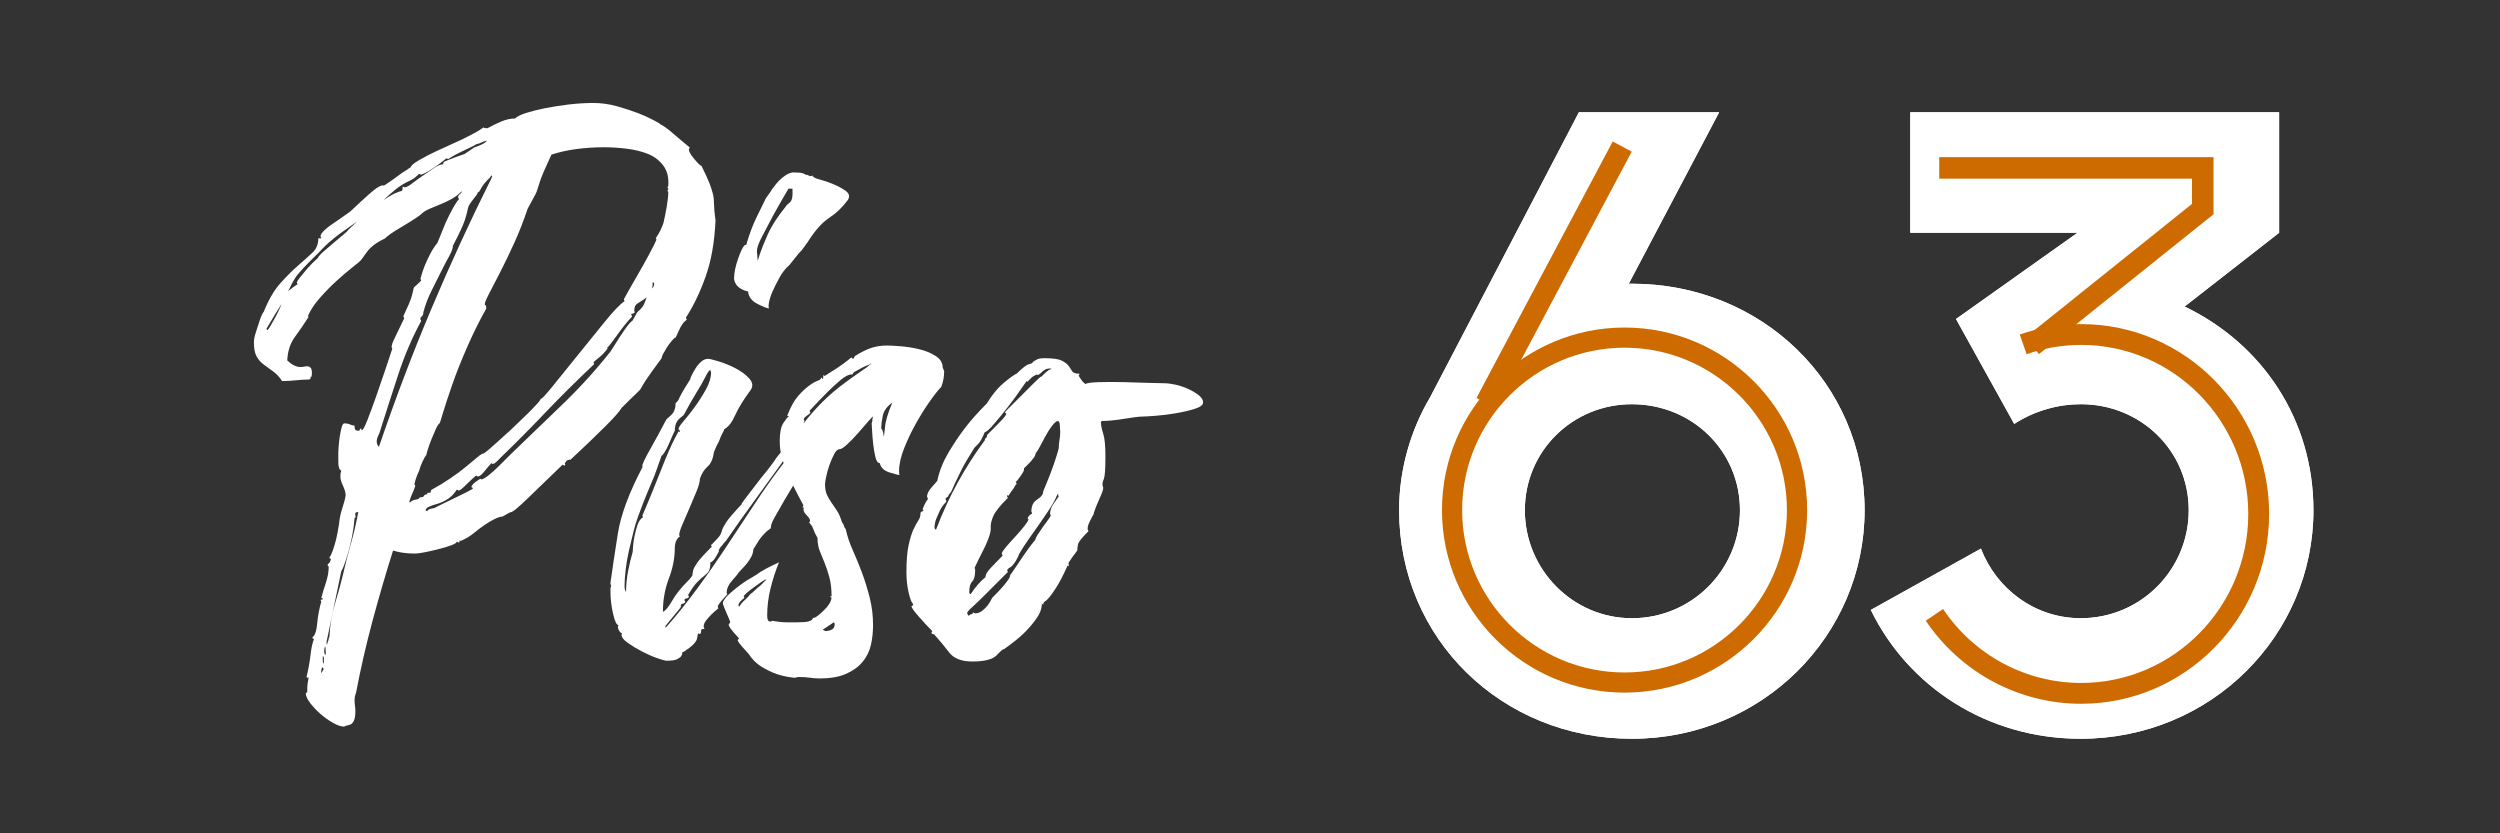 <?xml version="1.0" encoding="utf-8"?>
<!-- Generator: Adobe Illustrator 15.0.0, SVG Export Plug-In . SVG Version: 6.00 Build 0)  -->
<!DOCTYPE svg PUBLIC "-//W3C//DTD SVG 1.1//EN" "http://www.w3.org/Graphics/SVG/1.1/DTD/svg11.dtd">
<svg version="1.1" id="Capa_1" xmlns="http://www.w3.org/2000/svg" xmlns:xlink="http://www.w3.org/1999/xlink" x="0px" y="0px"
	 width="90px" height="30px" viewBox="0 0 90 30" enable-background="new 0 0 90 30" xml:space="preserve">
<rect x="0" y="0" width="90" height="30" fill="#333333" stroke="none"/>
<path fill="#FFFFFF" d="M56.842,4.041h5.049l-3.254,6.173h0.111c4.675,0,8.379,3.589,8.379,8.154c0,4.524-3.704,8.228-8.379,8.228
	s-8.38-3.592-8.38-8.228c0-1.46,0.413-2.882,1.124-4.077L56.842,4.041z M62.639,18.368c0-2.134-1.722-3.817-3.891-3.817
	c-2.131,0-3.852,1.683-3.852,3.817c0,2.132,1.721,3.888,3.852,3.888C60.917,22.256,62.639,20.5,62.639,18.368"/>
<path fill="#FFFFFF" d="M71.314,19.75c0.562,1.458,1.946,2.506,3.592,2.506c2.17,0,3.889-1.756,3.889-3.888
	c0-2.134-1.719-3.817-3.889-3.817c-0.785,0-1.646,0.224-2.393,0.711l-2.096-3.778l4.375-3.105h-6.021V4.041h13.279v4.338
	l-3.404,2.656c2.806,1.348,4.639,4.078,4.639,7.333c0,4.524-3.701,8.227-8.379,8.227c-3.365,0-6.209-1.87-7.555-4.638L71.314,19.75z
	"/>
<rect x="55.582" y="4.652" transform="matrix(0.883 0.469 -0.469 0.883 11.16 -25.081)" fill="#BF0411" width="0.777" height="10.458"/>
<path fill="#BF0411" d="M58.486,24.935c-3.624,0-6.574-2.946-6.574-6.571c0-3.625,2.95-6.573,6.574-6.573
	c3.623,0,6.573,2.948,6.573,6.573C65.06,21.988,62.109,24.935,58.486,24.935 M58.486,12.518c-3.225,0-5.847,2.621-5.847,5.846
	c0,3.223,2.622,5.846,5.847,5.846c3.224,0,5.846-2.623,5.846-5.846C64.332,15.139,61.71,12.518,58.486,12.518"/>
<path fill="#BF0411" d="M74.924,25.336c-2.24,0-4.332-1.117-5.595-2.99l0.623-0.422c1.122,1.668,2.98,2.662,4.972,2.662
	c3.317,0,6.016-2.729,6.016-6.084c0-3.355-2.698-6.085-6.016-6.085c-0.671,0-1.332,0.113-1.963,0.333l-0.248-0.709
	c0.711-0.247,1.455-0.373,2.211-0.373c3.73,0,6.766,3.066,6.766,6.834C81.689,22.27,78.654,25.336,74.924,25.336"/>
<polygon fill="#BF0411" points="73.404,12.746 72.92,12.142 78.914,7.34 78.914,6.43 69.814,6.43 69.814,5.656 79.689,5.656 
	79.689,7.713 "/>
<g>
	<path fill="#FFFFFF" d="M10.341,12.972c0.159,0.16,0.319,0.24,0.479,0.24c0.053,0,0.098-0.004,0.133-0.013
		c0.036-0.009,0.071-0.013,0.106-0.013c0.053,0,0.098,0.022,0.133,0.066c0.036,0.044,0.045,0.146,0.027,0.306
		c-0.036,0-0.049,0.018-0.04,0.053c0.009,0.036-0.031,0.054-0.12,0.054c-0.106,0-0.244,0.009-0.413,0.026
		c-0.168,0.018-0.333,0.027-0.492,0.027c-0.089-0.142-0.195-0.257-0.32-0.346c-0.124-0.089-0.239-0.173-0.346-0.253
		c-0.106-0.08-0.19-0.177-0.253-0.293c-0.063-0.115-0.094-0.279-0.094-0.493c0-0.106,0.022-0.226,0.067-0.359
		c0.044-0.133,0.084-0.257,0.119-0.373c0.036-0.115,0.071-0.208,0.106-0.279c0.036-0.071,0.054-0.098,0.054-0.08
		c0.178-0.443,0.377-0.79,0.6-1.039c0.222-0.249,0.435-0.461,0.639-0.639c0.204-0.177,0.378-0.333,0.52-0.466
		c0.143-0.133,0.213-0.306,0.213-0.519h0.106c0-0.018-0.004-0.031-0.014-0.04c-0.008-0.009-0.013-0.022-0.013-0.04
		c0-0.053,0.053-0.128,0.159-0.226c0.107-0.098,0.231-0.191,0.373-0.28l0.533-0.373c0.302-0.284,0.527-0.493,0.679-0.626
		c0.15-0.133,0.267-0.222,0.347-0.266c0.079-0.044,0.128-0.062,0.146-0.053c0.018,0.009,0.044,0.004,0.079-0.013
		c0.214-0.142,0.378-0.257,0.493-0.346s0.208-0.151,0.279-0.187c0.071-0.053,0.124-0.089,0.16-0.106
		c0-0.053,0.098-0.138,0.293-0.253c0.195-0.115,0.408-0.226,0.639-0.333c0.231-0.106,0.542-0.249,0.933-0.426
		c0.354-0.177,0.568-0.293,0.64-0.346c0.07-0.053,0.115-0.08,0.133-0.08c0,0.018,0.009,0.027,0.026,0.027h0.106
		c0.16-0.089,0.324-0.168,0.493-0.24c0.168-0.071,0.333-0.106,0.492-0.106c0.071-0.071,0.204-0.137,0.399-0.2
		c0.195-0.062,0.427-0.12,0.692-0.173c0.267-0.053,0.551-0.097,0.853-0.133c0.302-0.035,0.595-0.053,0.879-0.053
		s0.568,0.04,0.853,0.12c0.283,0.08,0.541,0.164,0.772,0.253c0.266,0.106,0.523,0.231,0.772,0.373h-0.027
		c0.143,0.071,0.284,0.169,0.427,0.293c0.142,0.124,0.363,0.311,0.665,0.559c0,0.018-0.004,0.031-0.013,0.04
		c-0.01,0.009-0.014,0.022-0.014,0.04c0,0.071,0.066,0.186,0.2,0.346c0.133,0.16,0.217,0.24,0.253,0.24
		c0.142,0.284,0.239,0.497,0.293,0.639c0.053,0.142,0.093,0.266,0.119,0.373c0.027,0.106,0.04,0.227,0.04,0.36
		c0,0.133,0.018,0.333,0.054,0.599c-0.036,0.781-0.155,1.456-0.359,2.024c-0.204,0.568-0.439,1.057-0.706,1.465
		c0,0.018,0.004,0.031,0.014,0.04c0.009,0.009,0.013,0.022,0.013,0.04c-0.106,0.071-0.199,0.2-0.279,0.386
		c-0.08,0.187-0.129,0.28-0.146,0.28v-0.026c-0.089,0.089-0.164,0.178-0.227,0.266c-0.063,0.089-0.111,0.169-0.146,0.24
		c-0.053,0.071-0.089,0.151-0.106,0.24c-0.302,0.409-0.492,0.675-0.572,0.799c-0.08,0.125-0.134,0.213-0.16,0.267
		c-0.026,0.053-0.08,0.115-0.16,0.186c-0.079,0.071-0.262,0.249-0.546,0.533c-0.07,0.125-0.266,0.346-0.586,0.666
		c-0.319,0.319-0.736,0.718-1.251,1.199c-0.09,0-0.146,0.026-0.174,0.08c-0.026,0.053-0.04,0.07-0.04,0.053
		c0,0.018,0.009,0.035,0.027,0.053l-0.027,0.027c-0.018,0-0.03-0.004-0.039-0.014c-0.01-0.009-0.022-0.014-0.04-0.014
		c-0.568,0.551-0.968,0.938-1.199,1.159c-0.23,0.222-0.391,0.368-0.479,0.439c-0.09,0.071-0.146,0.106-0.174,0.106
		c-0.026,0-0.129,0.053-0.306,0.16c-0.071,0-0.169,0.031-0.293,0.093c-0.125,0.063-0.244,0.134-0.359,0.213
		c-0.116,0.08-0.263,0.191-0.439,0.333c-0.09,0.071-0.183,0.129-0.28,0.174c-0.098,0.044-0.138,0.066-0.12,0.066
		c-0.018,0-0.035-0.01-0.053-0.027c0,0.054-0.009,0.08-0.026,0.08c-0.019,0-0.031-0.004-0.04-0.014
		c-0.01-0.008-0.022-0.013-0.04-0.013c0,0.036-0.058,0.075-0.173,0.12c-0.116,0.044-0.258,0.088-0.427,0.133
		s-0.337,0.084-0.506,0.119c-0.169,0.036-0.307,0.054-0.413,0.054c-0.284,0-0.541-0.035-0.772-0.106
		c-0.248,0.781-0.492,1.615-0.732,2.504c-0.239,0.888-0.438,1.758-0.599,2.609c-0.036,0.09-0.054,0.178-0.054,0.267
		c0,0.071,0.005,0.138,0.014,0.2s0.014,0.129,0.014,0.199c0,0.16-0.019,0.275-0.054,0.346c-0.036,0.071-0.075,0.115-0.12,0.134
		c-0.044,0.018-0.089,0.03-0.133,0.04c-0.045,0.008-0.076,0.021-0.093,0.039c-0.107,0-0.24-0.044-0.4-0.133
		c-0.159-0.089-0.314-0.199-0.466-0.332c-0.15-0.134-0.274-0.268-0.373-0.4c-0.097-0.133-0.146-0.244-0.146-0.332
		c0-0.018,0.01-0.027,0.027-0.027s0.026-0.008,0.026-0.026v-0.159c0-0.071,0.018-0.195,0.053-0.373l-0.026,0.026
		c-0.018,0-0.035-0.009-0.053-0.026c0.071-0.303,0.119-0.573,0.146-0.813c0.026-0.24,0.066-0.422,0.119-0.547
		c0-0.017-0.009-0.025-0.026-0.025s-0.026-0.018-0.026-0.054c0.089-0.054,0.146-0.222,0.173-0.507
		c0.026-0.283,0.076-0.541,0.146-0.771l-0.026-0.054c0-0.017,0.026-0.026,0.08-0.026c0-0.035-0.018-0.053-0.054-0.053
		c0.036-0.143,0.089-0.32,0.16-0.533s0.106-0.408,0.106-0.586c0-0.018-0.009-0.031-0.026-0.04s-0.018-0.03,0-0.066
		c0.035-0.018,0.062-0.049,0.079-0.093c0.019-0.045,0.027-0.076,0.027-0.094c-0.036,0-0.054-0.018-0.054-0.053
		c0.036-0.035,0.076-0.115,0.12-0.24c0.044-0.124,0.084-0.258,0.12-0.399c0.035-0.142,0.07-0.328,0.106-0.56
		c0.018-0.195,0.057-0.386,0.119-0.572s0.103-0.342,0.12-0.467c0-0.088-0.036-0.208-0.106-0.359c-0.071-0.15-0.098-0.279-0.08-0.386
		c0-0.035,0.004-0.062,0.014-0.08c0.009-0.017,0.013-0.035,0.013-0.054c-0.07-0.035-0.106-0.137-0.106-0.306s0-0.288,0-0.359
		c0-0.036,0.005-0.11,0.014-0.227c0.009-0.115,0.022-0.23,0.04-0.346c0.018-0.115,0.04-0.222,0.066-0.319s0.058-0.146,0.094-0.146
		c0.088,0,0.159,0.013,0.213,0.04c0.053,0.027,0.106,0.04,0.159,0.04v0.053c0,0.089,0.045,0.133,0.134,0.133
		c0.035,0,0.053-0.013,0.053-0.04c0-0.026,0.018-0.04,0.054-0.04v0.027c0,0.018,0.009,0.027,0.026,0.027
		c0.035,0,0.102-0.124,0.2-0.373c0.097-0.249,0.203-0.537,0.319-0.866c0.115-0.328,0.227-0.652,0.333-0.972
		c0.106-0.319,0.187-0.559,0.239-0.719l-0.026-0.053c0-0.071,0.04-0.187,0.12-0.346c0.079-0.16,0.19-0.391,0.333-0.693
		c0-0.017-0.005-0.031-0.014-0.04s-0.014-0.022-0.014-0.04c0.16-0.337,0.258-0.568,0.293-0.692c0.035-0.124,0.058-0.213,0.066-0.267
		s0.027-0.088,0.054-0.106c0.026-0.018,0.102-0.088,0.227-0.213c0-0.018-0.005-0.031-0.014-0.04
		c-0.009-0.009-0.013-0.022-0.013-0.04c0,0.018,0.013-0.022,0.039-0.12c0.027-0.098,0.067-0.213,0.12-0.346
		c0.054-0.133,0.12-0.275,0.2-0.426c0.079-0.151,0.164-0.28,0.253-0.386c0.106-0.266,0.204-0.506,0.293-0.719
		c0.089-0.195,0.177-0.373,0.266-0.532c0.089-0.16,0.16-0.267,0.214-0.32c0-0.018-0.005-0.031-0.014-0.04
		c-0.009-0.009-0.014-0.022-0.014-0.04c0-0.035,0.022-0.071,0.067-0.106c0.044-0.035,0.066-0.071,0.066-0.106
		c-0.125,0.125-0.253,0.222-0.387,0.293c-0.133,0.071-0.266,0.133-0.399,0.187c-0.133,0.053-0.262,0.106-0.386,0.16
		c-0.125,0.053-0.231,0.125-0.319,0.213c-0.196,0.143-0.432,0.293-0.706,0.453c-0.275,0.16-0.466,0.293-0.573,0.399
		c-0.302,0.142-0.519,0.306-0.652,0.493c-0.133,0.187-0.209,0.289-0.226,0.306c-0.036,0.036-0.139,0.12-0.307,0.253
		c-0.169,0.133-0.355,0.293-0.56,0.479s-0.403,0.391-0.599,0.613s-0.338,0.439-0.427,0.652l0.026,0.026
		c-0.159,0.249-0.323,0.489-0.492,0.719C10.451,12.351,10.358,12.635,10.341,12.972z M17.132,5.195c0.018,0-0.026,0.026-0.133,0.08
		c-0.107,0.054-0.227,0.111-0.36,0.173c-0.133,0.063-0.253,0.125-0.359,0.187c-0.106,0.063-0.15,0.093-0.133,0.093
		c-0.018,0-0.031-0.004-0.04-0.014c-0.009-0.009-0.022-0.013-0.04-0.013c-0.213,0.178-0.408,0.32-0.586,0.426
		c-0.106,0.071-0.213,0.125-0.319,0.16c-0.019,0-0.031-0.004-0.04-0.013c-0.009-0.009-0.022-0.013-0.04-0.013
		c-0.106,0.106-0.195,0.177-0.267,0.213s-0.142,0.071-0.213,0.106c-0.071,0.036-0.151,0.084-0.239,0.146
		c-0.09,0.063-0.214,0.165-0.373,0.306c-0.444,0.426-0.905,0.799-1.385,1.119c-0.479,0.32-0.853,0.63-1.119,0.932
		c-0.479,0.462-0.768,0.772-0.865,0.932s-0.155,0.267-0.173,0.32c-0.143,0.266-0.235,0.444-0.28,0.533
		c-0.044,0.089-0.084,0.16-0.119,0.213c-0.036,0.053-0.08,0.125-0.134,0.213c-0.053,0.089-0.159,0.267-0.319,0.533
		c0,0.036,0.009,0.053,0.026,0.053c0.019,0,0.054-0.044,0.106-0.133c0.054-0.088,0.111-0.19,0.174-0.306
		c0.063-0.115,0.115-0.222,0.159-0.319c0.045-0.098,0.066-0.155,0.066-0.173c0-0.106,0.031-0.204,0.094-0.293
		c0.063-0.088,0.133-0.164,0.213-0.226s0.173-0.129,0.279-0.2l-0.026-0.053c0-0.035,0.04-0.102,0.12-0.2
		c0.08-0.097,0.164-0.2,0.253-0.306c0.106-0.124,0.239-0.257,0.399-0.399l-0.026,0.026c0.035-0.07,0.115-0.16,0.239-0.266
		c0.125-0.106,0.249-0.213,0.373-0.319c0.124-0.107,0.235-0.2,0.333-0.28c0.098-0.08,0.146-0.129,0.146-0.146
		c0.479-0.461,0.853-0.786,1.118-0.972c0.267-0.187,0.462-0.306,0.586-0.359s0.2-0.08,0.227-0.08s0.04-0.053,0.04-0.16
		c0.018,0,0.031,0.004,0.04,0.013c0.009,0.009,0.021,0.013,0.04,0.013c0.053,0,0.137-0.044,0.253-0.133
		c0.115-0.089,0.244-0.182,0.386-0.28c0.143-0.098,0.28-0.19,0.413-0.28c0.133-0.088,0.235-0.133,0.307-0.133
		c0.018,0,0.026-0.013,0.026-0.04c0-0.027,0.018-0.049,0.053-0.067c0.267-0.106,0.439-0.173,0.52-0.2
		c0.08-0.026,0.134-0.044,0.16-0.053c0.026-0.009,0.058-0.026,0.093-0.053c0.036-0.027,0.134-0.093,0.293-0.2
		c0.018,0,0.089-0.027,0.214-0.08c0.124-0.053,0.203-0.106,0.239-0.16c-0.089,0.018-0.155,0.04-0.2,0.066
		C17.287,5.155,17.221,5.178,17.132,5.195z M11.592,24.024c0,0.019-0.004,0.036-0.013,0.054s-0.014,0.044-0.014,0.08v0.079
		l0.08-0.133C11.646,24.051,11.628,24.024,11.592,24.024z M11.619,23.625c0,0.035,0,0.089,0,0.16c0,0.07,0.018,0.105,0.053,0.105
		c-0.018,0-0.021-0.043-0.013-0.133C11.668,23.67,11.654,23.625,11.619,23.625z M11.698,23.279
		c-0.017,0.035-0.026,0.093-0.026,0.172c0,0.08,0.019,0.121,0.054,0.121v-0.134C11.726,23.332,11.717,23.279,11.698,23.279z
		 M11.858,22.933c0.018-0.408,0.089-0.821,0.213-1.239c0.124-0.416,0.213-0.74,0.267-0.971c0.089-0.391,0.187-0.773,0.293-1.146
		c0.106-0.372,0.195-0.754,0.267-1.145c-0.089,0-0.125,0.035-0.106,0.106c0.018,0.071,0.009,0.106-0.027,0.106
		c-0.018,0.23-0.049,0.457-0.093,0.68c-0.045,0.222-0.094,0.422-0.146,0.599c-0.054,0.178-0.103,0.324-0.146,0.439
		c-0.045,0.116-0.076,0.183-0.094,0.2c-0.089,0.443-0.178,0.869-0.266,1.277c-0.089,0.409-0.178,0.836-0.267,1.279
		c0,0.053,0.009,0.08,0.026,0.08c0-0.035,0.01-0.071,0.027-0.107c0.018-0.035,0.026-0.066,0.026-0.093S11.841,22.95,11.858,22.933z
		 M17.691,6.42c0-0.018,0.004-0.031,0.013-0.04c0.009-0.009,0.014-0.022,0.014-0.04l-0.026-0.026
		c-0.036,0.053-0.067,0.093-0.094,0.12c-0.026,0.027-0.053,0.053-0.08,0.08C17.491,6.54,17.46,6.576,17.425,6.62
		c-0.036,0.044-0.089,0.129-0.16,0.253c0,0.018-0.013,0.031-0.04,0.04c-0.026,0.009-0.04,0.031-0.04,0.066
		c-0.195,0.249-0.302,0.399-0.319,0.453c-0.018,0.054-0.031,0.107-0.04,0.16s-0.04,0.164-0.093,0.333
		c-0.054,0.169-0.195,0.476-0.427,0.919c0,0.089-0.044,0.213-0.133,0.373s-0.187,0.346-0.293,0.559
		c-0.106,0.213-0.222,0.444-0.346,0.692c-0.125,0.249-0.223,0.506-0.293,0.772c0,0.071-0.019,0.12-0.054,0.146
		c-0.036,0.027-0.053,0.058-0.053,0.093c0,0.018,0.004,0.031,0.013,0.04c0.009,0.009,0.014,0.022,0.014,0.04
		c-0.319,0.586-0.596,1.229-0.826,1.931c-0.23,0.702-0.443,1.363-0.639,1.984c-0.018,0.071-0.045,0.142-0.08,0.213
		c-0.036,0.071-0.054,0.142-0.054,0.213c0,0.071,0.027,0.134,0.08,0.187c0.586-1.722,1.216-3.382,1.892-4.98
		C16.208,9.51,16.928,7.948,17.691,6.42z M15.081,17.952c0-0.035,0.035-0.054,0.106-0.054c0.035,0,0.063-0.018,0.08-0.053
		s0.062-0.053,0.133-0.053l-0.026-0.027c0-0.018,0.018-0.026,0.054-0.026h0.053c0.018,0,0.026-0.014,0.026-0.04
		c0-0.027,0.009-0.049,0.027-0.066c0.23-0.124,0.456-0.262,0.679-0.413c0.222-0.15,0.413-0.293,0.572-0.427
		c0.16-0.133,0.293-0.243,0.399-0.332c0.107-0.089,0.178-0.133,0.214-0.133c0.018,0,0.079-0.045,0.187-0.134
		c0.106-0.089,0.217-0.187,0.332-0.293s0.218-0.2,0.307-0.279c0.089-0.08,0.124-0.111,0.106-0.093
		c0.071-0.071,0.173-0.169,0.307-0.293c0.133-0.124,0.262-0.249,0.386-0.373c0.124-0.124,0.23-0.235,0.319-0.333
		c0.089-0.097,0.134-0.164,0.134-0.2v0.027c0.035,0,0.187-0.164,0.452-0.493c0.267-0.329,0.563-0.697,0.893-1.105
		c0.328-0.408,0.647-0.803,0.959-1.185c0.311-0.382,0.546-0.626,0.705-0.732l-0.026-0.053c0-0.018,0.054-0.12,0.16-0.306
		c0.106-0.187,0.227-0.395,0.359-0.626c0.133-0.23,0.262-0.461,0.386-0.692c0.124-0.23,0.214-0.408,0.267-0.533
		c0-0.018-0.009-0.036-0.026-0.053c0.07-0.106,0.124-0.195,0.16-0.267c0.035-0.071,0.066-0.142,0.093-0.213
		c0.026-0.071,0.04-0.115,0.04-0.133V7.938v0.026c0.035-0.142,0.07-0.319,0.106-0.533c0.035-0.213,0.054-0.381,0.054-0.506
		c0-0.018-0.01-0.035-0.027-0.053c0-0.018,0.005-0.031,0.014-0.04c0.009-0.009,0.014-0.022,0.014-0.04l-0.027-0.026
		c0-0.018,0.005-0.036,0.014-0.053s0.014-0.036,0.014-0.053c0.017-0.284-0.045-0.52-0.187-0.706
		c-0.143-0.187-0.324-0.324-0.546-0.413c-0.223-0.089-0.476-0.151-0.76-0.187c-0.284-0.035-0.559-0.053-0.825-0.053
		c-0.338,0-0.671,0.022-0.999,0.066c-0.328,0.045-0.626,0.111-0.892,0.2C19.635,6.03,19.502,6.34,19.449,6.5
		c-0.054,0.16-0.09,0.271-0.107,0.333c-0.018,0.063-0.044,0.125-0.079,0.187c-0.036,0.063-0.125,0.227-0.267,0.493
		c-0.143,0.426-0.302,0.835-0.479,1.225c-0.178,0.391-0.347,0.742-0.506,1.052c-0.16,0.311-0.293,0.568-0.399,0.772
		c-0.106,0.205-0.16,0.333-0.16,0.386c0,0.036,0.009,0.049,0.026,0.04c0.018-0.009,0.027,0.031,0.027,0.12
		c-0.249,0.444-0.479,0.91-0.692,1.398c-0.214,0.488-0.391,0.937-0.533,1.345c-0.143,0.409-0.253,0.746-0.333,1.012
		s-0.119,0.391-0.119,0.373c-0.036,0.018-0.08,0.084-0.134,0.2c-0.053,0.116-0.106,0.24-0.159,0.373
		c-0.054,0.133-0.099,0.258-0.134,0.374s-0.053,0.182-0.053,0.199c-0.036,0.035-0.08,0.111-0.134,0.227
		c-0.053,0.115-0.098,0.235-0.133,0.359c-0.071,0.143-0.124,0.293-0.16,0.453c0,0.018,0.005,0.031,0.014,0.039
		c0.009,0.01,0.014,0.023,0.014,0.041c-0.036,0.105-0.071,0.195-0.106,0.266c-0.036,0.071-0.071,0.169-0.107,0.293
		c0,0.018,0.009,0.027,0.027,0.027c0.053-0.054,0.11-0.084,0.173-0.094C14.996,17.983,15.045,17.971,15.081,17.952z M15.72,18.245
		c0.551-0.267,0.906-0.439,1.065-0.52c0.16-0.079,0.24-0.128,0.24-0.146c0-0.017-0.01-0.026-0.026-0.026
		c-0.019,0-0.027-0.009-0.027-0.027c0-0.017,0.018-0.048,0.054-0.093c0.035-0.044,0.124-0.11,0.267-0.2l0.026,0.027
		c0.053,0,0.142-0.049,0.267-0.146c0.123-0.098,0.248-0.209,0.372-0.333s0.275-0.274,0.453-0.452
		c0.586-0.568,1.189-1.15,1.811-1.745c0.622-0.595,1.208-1.238,1.758-1.931c0.267-0.426,0.448-0.706,0.546-0.839
		s0.16-0.208,0.187-0.227c0.027-0.018,0.044-0.031,0.054-0.04c0.009-0.009,0.066-0.11,0.173-0.306c0.124-0.106,0.204-0.2,0.24-0.28
		c0.035-0.08,0.062-0.146,0.079-0.2s0.027-0.093,0.027-0.12c0-0.027,0.018-0.04,0.053-0.04c0.035-0.088,0.08-0.16,0.134-0.213
		c0.053-0.053,0.079-0.115,0.079-0.187l-0.053-0.053c0,0.195-0.036,0.337-0.106,0.426c-0.071,0.089-0.146,0.16-0.227,0.213
		s-0.155,0.103-0.227,0.146c-0.071,0.044-0.106,0.129-0.106,0.253c0,0.018,0.009,0.036,0.026,0.053
		c-0.035,0.036-0.066,0.053-0.093,0.053s-0.04,0.009-0.04,0.027s0.004,0.031,0.014,0.04c0.009,0.009,0.013,0.022,0.013,0.04
		c-0.089,0.089-0.182,0.196-0.279,0.32c-0.098,0.125-0.191,0.249-0.279,0.373c-0.09,0.124-0.165,0.226-0.227,0.306
		c-0.063,0.08-0.103,0.12-0.12,0.12v-0.026c0,0.018,0.009,0.036,0.026,0.053c-0.106,0.142-0.218,0.257-0.333,0.346
		s-0.173,0.142-0.173,0.16c0,0.018,0.009,0.036,0.026,0.053c-0.675,0.639-1.265,1.225-1.771,1.758s-1.025,1.057-1.559,1.571
		c-0.035,0.036-0.089,0.09-0.159,0.16c-0.071,0.071-0.125,0.107-0.16,0.107c-0.018,0-0.036-0.01-0.053-0.027
		c-0.054,0.053-0.134,0.146-0.24,0.279s-0.187,0.2-0.239,0.2c-0.019,0-0.031-0.005-0.04-0.014c-0.01-0.009-0.022-0.013-0.04-0.013
		c-0.106,0.089-0.227,0.199-0.359,0.332c-0.134,0.134-0.218,0.2-0.253,0.2c-0.019,0-0.031-0.004-0.04-0.013
		c-0.01-0.01-0.022-0.014-0.04-0.014c-0.089,0.143-0.195,0.253-0.319,0.332c-0.125,0.08-0.249,0.139-0.373,0.174
		c-0.125,0.035-0.227,0.071-0.307,0.106c-0.08,0.036-0.12,0.08-0.12,0.134l0.054,0.025c0.035-0.053,0.089-0.084,0.16-0.093
		C15.604,18.303,15.667,18.281,15.72,18.245z"/>
	<path fill="#FFFFFF" d="M29.089,15.635c0.036,0.036,0.12,0.066,0.253,0.093c0.134,0.026,0.2,0.102,0.2,0.226
		c0,0.053-0.031,0.156-0.093,0.307c-0.063,0.15-0.183,0.297-0.36,0.439l0.027-0.027c-0.019,0-0.045,0.018-0.08,0.053
		c-0.036,0.036-0.094,0.121-0.173,0.254c-0.08,0.133-0.2,0.328-0.36,0.586c-0.159,0.258-0.363,0.607-0.612,1.052
		c-0.089,0.159-0.133,0.267-0.133,0.319s-0.01,0.084-0.026,0.094c-0.019,0.009-0.05,0.031-0.094,0.066s-0.106,0.098-0.187,0.186
		c-0.08,0.09-0.182,0.24-0.306,0.453c-0.019,0.018-0.027,0.04-0.027,0.066c0,0.027-0.009,0.072-0.026,0.134
		s-0.063,0.146-0.133,0.253c-0.071,0.106-0.196,0.248-0.373,0.426c0,0.018-0.071,0.107-0.213,0.267
		c-0.143,0.159-0.213,0.311-0.213,0.452c0,0.019,0.008,0.036,0.026,0.054c-0.019,0.019-0.08,0.089-0.187,0.213
		s-0.16,0.204-0.16,0.239c0,0.019,0.009,0.037,0.027,0.054c-0.107,0.089-0.196,0.169-0.267,0.239
		c-0.071,0.072-0.134,0.143-0.187,0.214c-0.054,0.071-0.08,0.142-0.08,0.213c0,0.019,0.004,0.031,0.014,0.04
		c0.009,0.01,0.013,0.022,0.013,0.04c-0.089,0-0.129,0.022-0.119,0.066c0.009,0.044-0.005,0.085-0.04,0.12
		c-0.019,0-0.036-0.009-0.054-0.027c-0.018,0-0.035,0.063-0.053,0.188c-0.019,0.124-0.178,0.283-0.479,0.479
		c-0.036,0-0.054,0.018-0.054,0.054s-0.013,0.071-0.04,0.106c-0.026,0.035-0.075,0.071-0.146,0.106
		c-0.071,0.036-0.195,0.054-0.372,0.054c-0.054,0-0.169-0.031-0.347-0.094s-0.359-0.142-0.546-0.24
		c-0.187-0.097-0.355-0.199-0.506-0.306s-0.227-0.204-0.227-0.293c0-0.018,0.005-0.03,0.014-0.04
		c0.009-0.009,0.013-0.021,0.013-0.04v0.026c-0.035,0-0.07-0.026-0.106-0.08c-0.035-0.053-0.053-0.105-0.053-0.159
		c0-0.018,0.009-0.035,0.026-0.054c-0.071,0-0.138-0.137-0.2-0.412c-0.062-0.275-0.093-0.537-0.093-0.785v-0.134
		c0-0.018,0.009-0.044,0.026-0.08c0-0.018-0.004-0.03-0.013-0.04c-0.009-0.009-0.014-0.031-0.014-0.066
		c0.071-0.515,0.16-1.109,0.267-1.784s0.408-1.482,0.905-2.424v0.026c-0.018,0-0.026-0.008-0.026-0.026
		c0-0.071,0.093-0.271,0.279-0.599c0.187-0.329,0.377-0.68,0.572-1.053c0-0.017,0.058-0.075,0.174-0.173
		c0.115-0.097,0.173-0.244,0.173-0.439c0.07-0.071,0.106-0.111,0.106-0.12s0.009-0.031,0.026-0.067
		c0.018-0.035,0.054-0.102,0.106-0.2c0.054-0.097,0.16-0.271,0.319-0.52c-0.018,0.018-0.026,0.036-0.026,0.054v-0.027
		c0-0.018,0.018-0.062,0.054-0.133c0.035-0.071,0.08-0.15,0.133-0.24c0.054-0.088,0.12-0.168,0.2-0.239
		c0.079-0.071,0.164-0.107,0.253-0.107c0.053,0,0.182,0.031,0.386,0.093c0.204,0.063,0.408,0.146,0.612,0.253
		c0.204,0.107,0.369,0.231,0.493,0.373s0.133,0.284,0.026,0.426c-0.249,0.337-0.431,0.635-0.546,0.892s-0.244,0.422-0.386,0.493
		c0,0.018-0.022,0.066-0.066,0.146c-0.045,0.08-0.085,0.173-0.12,0.28c-0.071,0.124-0.134,0.258-0.187,0.399
		c-0.036,0.249-0.111,0.422-0.227,0.519c-0.115,0.099-0.209,0.245-0.279,0.439c0,0.107-0.04,0.258-0.12,0.453
		s-0.164,0.396-0.253,0.6s-0.173,0.399-0.253,0.586s-0.12,0.315-0.12,0.387c0,0.018,0.009,0.035,0.026,0.053
		c-0.035,0.018-0.07,0.053-0.106,0.106c-0.053,0.089-0.079,0.195-0.079,0.319c0,0.355-0.071,0.719-0.214,1.092
		c-0.142,0.373-0.213,0.772-0.213,1.199c0.089-0.035,0.2-0.169,0.333-0.4c0.133-0.23,0.315-0.461,0.546-0.691
		c0.124-0.125,0.187-0.209,0.187-0.254c0-0.044,0.009-0.098,0.026-0.16c0.018-0.061,0.066-0.15,0.146-0.266s0.253-0.307,0.52-0.572
		l-0.026-0.054c0-0.018,0.009-0.026,0.026-0.026c0.178-0.178,0.279-0.293,0.307-0.346c0.026-0.054,0.049-0.111,0.066-0.174
		s0.066-0.155,0.146-0.279c0.08-0.125,0.271-0.347,0.572-0.666l-0.026,0.026c0-0.017,0.04-0.079,0.12-0.187
		c0.079-0.106,0.271-0.354,0.572-0.746c0.178-0.213,0.337-0.416,0.479-0.611c0.053-0.09,0.11-0.169,0.173-0.24
		c0.063-0.07,0.111-0.133,0.146-0.187c0.054-0.071,0.106-0.134,0.16-0.187v0.053c0.035,0,0.089-0.075,0.159-0.226
		c0.071-0.151,0.178-0.227,0.32-0.227c0.053,0,0.093,0.009,0.119,0.027c0.027,0.018,0.058,0.026,0.094,0.026
		c0.018,0,0.026-0.004,0.026-0.013C29.063,15.64,29.071,15.635,29.089,15.635z M23.15,18.618l-0.026-0.054
		c0.213-0.496,0.381-0.905,0.506-1.225c0.124-0.32,0.23-0.586,0.319-0.799s0.169-0.396,0.239-0.546
		c0.071-0.15,0.151-0.306,0.24-0.466l0.026,0.026l0.026-0.026l-0.026-0.053l0.026-0.027v0.027c-0.035,0-0.053-0.009-0.053-0.027
		c0-0.053,0.062-0.151,0.187-0.293c0.124-0.142,0.257-0.311,0.399-0.506c0.142-0.195,0.275-0.404,0.399-0.626
		c0.124-0.222,0.187-0.43,0.187-0.626l-0.026-0.053v-0.026c-0.036,0-0.099,0.089-0.187,0.266c-0.09,0.178-0.196,0.364-0.32,0.559
		c-0.142,0.231-0.293,0.498-0.452,0.799c0.018-0.018-0.031,0.022-0.146,0.12c-0.116,0.098-0.173,0.244-0.173,0.439
		c-0.019,0.036-0.05,0.103-0.094,0.2c-0.045,0.098-0.089,0.2-0.133,0.306c-0.045,0.107-0.094,0.199-0.146,0.279
		c-0.054,0.08-0.089,0.121-0.106,0.121c-0.071,0.195-0.129,0.359-0.174,0.492c-0.044,0.133-0.098,0.271-0.159,0.412
		c-0.063,0.143-0.134,0.312-0.213,0.506c-0.08,0.196-0.183,0.463-0.307,0.8c-0.054,0.142-0.106,0.319-0.16,0.532
		c-0.053,0.213-0.106,0.436-0.159,0.666c-0.054,0.23-0.094,0.462-0.12,0.692c-0.026,0.231-0.04,0.427-0.04,0.586
		c0,0.106,0.018,0.178,0.054,0.214c0-0.249,0.026-0.507,0.079-0.773c0.054-0.266,0.106-0.488,0.16-0.666
		c0-0.018,0.005-0.084,0.014-0.199s0.026-0.24,0.053-0.373s0.063-0.266,0.106-0.399C22.995,18.765,23.062,18.672,23.15,18.618z
		 M28.29,16.567c0-0.018,0.005-0.03,0.014-0.04c0.009-0.009,0.014-0.021,0.014-0.04l-0.027-0.026
		c-0.355,0.497-0.715,0.994-1.078,1.491c-0.364,0.497-0.724,1.003-1.079,1.519C26.08,19.523,26.035,19.576,26,19.63
		c-0.089,0.089-0.133,0.169-0.133,0.239c0-0.018,0.008-0.035,0.026-0.053c0,0.018-0.04,0.094-0.12,0.227s-0.146,0.199-0.199,0.199
		c0,0.143-0.019,0.244-0.054,0.307c-0.036,0.063-0.089,0.119-0.16,0.174c-0.07,0.053-0.155,0.129-0.253,0.226
		c-0.098,0.098-0.209,0.253-0.333,0.466c0,0.018,0.005,0.031,0.014,0.041c0.009,0.008,0.014,0.021,0.014,0.039
		c-0.036,0.036-0.071,0.053-0.106,0.053c-0.036,0-0.054,0.019-0.054,0.054c0,0.019,0.004,0.031,0.014,0.04
		c0.009,0.01,0.013,0.022,0.013,0.04c-0.035,0.036-0.071,0.054-0.106,0.054s-0.053,0.035-0.053,0.105
		c0,0.019-0.031,0.063-0.094,0.134s-0.124,0.146-0.187,0.227c-0.063,0.079-0.124,0.155-0.187,0.226
		c-0.062,0.072-0.093,0.116-0.093,0.134c0,0.019,0.009,0.026,0.026,0.026c0.391-0.443,0.768-0.914,1.132-1.411
		s0.72-1.007,1.065-1.531c0.347-0.524,0.692-1.048,1.039-1.571C27.558,17.549,27.917,17.047,28.29,16.567z M26.932,10.495
		c-0.302-0.071-0.471-0.222-0.506-0.453c0-0.213,0.049-0.457,0.146-0.732s0.174-0.43,0.227-0.466c0-0.018,0.014-0.026,0.04-0.026
		s0.04-0.018,0.04-0.053c0.106-0.355,0.222-0.662,0.346-0.919s0.23-0.475,0.32-0.652c0-0.018,0.04-0.08,0.119-0.187
		c0.08-0.106,0.12-0.168,0.12-0.187l0.026-0.027c0.089-0.124,0.169-0.222,0.24-0.293c0.07-0.07,0.146-0.133,0.227-0.186
		c0.079-0.053,0.164-0.089,0.253-0.107c0.177,0,0.297,0.009,0.359,0.027c0.062,0.018,0.11,0.044,0.146,0.08V6.287
		c0.018,0,0.04,0.009,0.066,0.027S29.16,6.34,29.195,6.34c0.018,0,0.036-0.009,0.054-0.026c0,0.053,0.084,0.102,0.253,0.146
		s0.337,0.102,0.506,0.173c0.169,0.071,0.315,0.151,0.439,0.24s0.151,0.196,0.08,0.32c-0.195,0.266-0.422,0.484-0.679,0.652
		c-0.258,0.169-0.52,0.466-0.786,0.892c-0.018,0.018-0.053,0.066-0.106,0.146c-0.053,0.08-0.124,0.165-0.213,0.253
		c-0.089,0.106-0.195,0.24-0.319,0.399c-0.143,0.125-0.263,0.276-0.36,0.453s-0.182,0.346-0.253,0.506
		c-0.07,0.16-0.115,0.302-0.133,0.426s-0.009,0.186,0.026,0.186c-0.071,0-0.213-0.053-0.426-0.16S26.949,10.69,26.932,10.495z
		 M27.252,9.083c0.018,0.213,0.026,0.315,0.026,0.306c0-0.009,0.026-0.093,0.08-0.253c0.053-0.16,0.146-0.39,0.279-0.692
		c0.133-0.302,0.351-0.639,0.652-1.012c0.018-0.035,0.066-0.084,0.146-0.146c0.08-0.062,0.111-0.226,0.094-0.493h-0.134
		c-0.018,0-0.026,0.009-0.026,0.027c-0.23,0.391-0.413,0.71-0.546,0.958c-0.133,0.249-0.262,0.493-0.386,0.732
		c-0.125,0.24-0.187,0.413-0.187,0.52V9.083z"/>
	<path fill="#FFFFFF" d="M33.937,13.238c0.035,0.071,0.053,0.116,0.053,0.133c0,0.089-0.009,0.182-0.026,0.279
		c-0.018,0.098-0.044,0.191-0.08,0.28c-0.106,0.106-0.244,0.28-0.412,0.52c-0.169,0.239-0.333,0.501-0.493,0.786
		c-0.159,0.284-0.302,0.582-0.426,0.892c-0.125,0.311-0.187,0.591-0.187,0.839c0,0.089,0.009,0.133,0.026,0.133
		c-0.053,0-0.178-0.03-0.373-0.093c-0.195-0.062-0.311-0.173-0.346-0.333c-0.071,0-0.125-0.075-0.16-0.227
		c-0.035-0.15-0.063-0.311-0.08-0.479c-0.018-0.169-0.031-0.329-0.039-0.479c-0.01-0.151-0.014-0.235-0.014-0.253
		c0.018-0.036,0.026-0.076,0.026-0.12c0-0.044,0.009-0.084,0.026-0.12c-0.018,0-0.079,0.063-0.186,0.187
		c-0.107,0.124-0.227,0.262-0.36,0.413c-0.133,0.151-0.262,0.284-0.386,0.399c-0.125,0.116-0.213,0.173-0.267,0.173
		c-0.071,0-0.138,0.058-0.199,0.173c-0.063,0.116-0.12,0.249-0.174,0.399c-0.053,0.151-0.093,0.293-0.119,0.426
		c-0.027,0.134-0.04,0.219-0.04,0.254c0,0.159,0.021,0.289,0.066,0.386c0.044,0.098,0.098,0.19,0.16,0.28
		c0.062,0.088,0.128,0.186,0.199,0.293c0.071,0.105,0.133,0.248,0.187,0.426c0.035,0.035,0.058,0.076,0.066,0.119
		c0.009,0.045,0.031,0.085,0.066,0.12c0.054,0.249,0.138,0.502,0.253,0.759c0.115,0.258,0.227,0.529,0.333,0.813
		c0.106,0.284,0.2,0.586,0.28,0.906c0.08,0.318,0.119,0.648,0.119,0.984c0,0.25-0.026,0.489-0.079,0.72
		c-0.054,0.231-0.156,0.435-0.307,0.612c-0.151,0.178-0.351,0.32-0.6,0.426c-0.248,0.107-0.559,0.16-0.932,0.16
		c-0.125,0-0.244-0.009-0.359-0.026c-0.116-0.018-0.244-0.026-0.387-0.026c-0.035,0-0.066,0.004-0.093,0.013
		s-0.058,0.014-0.094,0.014c-0.302-0.036-0.555-0.098-0.759-0.187s-0.373-0.182-0.506-0.279s-0.253-0.227-0.359-0.387
		c-0.035-0.035-0.111-0.119-0.227-0.253s-0.173-0.218-0.173-0.253l0.026-0.027l0.026-0.025c-0.159-0.178-0.262-0.298-0.306-0.36
		c-0.045-0.062-0.067-0.11-0.067-0.146c0-0.017,0.01-0.03,0.027-0.04c0.018-0.008,0.026-0.021,0.026-0.039s-0.014-0.059-0.04-0.121
		c-0.026-0.062-0.058-0.133-0.093-0.213c-0.036-0.08-0.067-0.154-0.094-0.227c-0.026-0.07-0.04-0.115-0.04-0.133
		c0.019-0.088,0.089-0.19,0.213-0.307c0.125-0.115,0.258-0.226,0.4-0.332c0.142-0.107,0.337-0.23,0.585-0.373
		c0.09-0.07,0.218-0.15,0.387-0.24c0.169-0.088,0.315-0.159,0.439-0.213c-0.124,0.303-0.227,0.617-0.307,0.945
		c-0.08,0.329-0.119,0.652-0.119,0.973c0,0.143,0.035,0.213,0.106,0.213c0.035,0,0.063-0.009,0.079-0.026
		c0.196,0.036,0.369,0.054,0.52,0.054c0.151,0,0.28,0,0.387,0c0.177,0,0.302-0.01,0.373-0.027c0.07-0.018,0.115-0.035,0.133-0.053
		s0.03-0.035,0.04-0.054c0.009-0.018,0.03-0.026,0.066-0.026l-0.026-0.027v0.027c0.053,0,0.168-0.084,0.346-0.254
		c0.178-0.168,0.275-0.323,0.293-0.465l-0.026-0.027c-0.018,0-0.026-0.009-0.026-0.026h0.053c0-0.267-0.026-0.497-0.08-0.692
		c-0.053-0.195-0.11-0.369-0.173-0.52s-0.12-0.293-0.173-0.426c-0.054-0.133-0.08-0.289-0.08-0.467
		c-0.071-0.123-0.12-0.227-0.146-0.306c-0.026-0.08-0.058-0.138-0.093-0.173c-0.036-0.054-0.063-0.08-0.08-0.08l0.026,0.026v-0.026
		l0.026-0.054c0-0.054-0.04-0.12-0.119-0.2c-0.08-0.079-0.12-0.154-0.12-0.226c0-0.018,0.009-0.036,0.026-0.054h-0.053v-0.026
		l0.026-0.054c-0.143-0.266-0.258-0.488-0.347-0.666c-0.089-0.177-0.169-0.35-0.239-0.519c-0.071-0.169-0.116-0.271-0.133-0.306
		h0.026c-0.019-0.018-0.049-0.111-0.094-0.28c-0.044-0.169-0.066-0.351-0.066-0.546c0-0.302,0.045-0.52,0.134-0.653
		c0.088-0.133,0.15-0.208,0.186-0.226c0-0.018-0.018-0.027-0.053-0.027c0.124-0.319,0.257-0.559,0.399-0.719
		c0.142-0.16,0.275-0.284,0.399-0.373s0.227-0.146,0.307-0.173c0.079-0.026,0.119-0.066,0.119-0.12l0.027,0.026
		c0,0.018,0.009,0.027,0.026,0.027s0.026-0.044,0.026-0.133c0.018,0,0.026,0.005,0.026,0.014s0.009,0.013,0.027,0.013
		c0.195-0.124,0.354-0.227,0.479-0.306c0.124-0.08,0.283-0.2,0.479-0.36l0.053,0.053c0.018,0,0.031-0.013,0.04-0.04
		c0.009-0.027,0.022-0.049,0.04-0.067c0.23-0.142,0.431-0.24,0.6-0.293c0.168-0.053,0.35-0.08,0.546-0.08
		c0.106,0,0.271,0.009,0.492,0.026c0.222,0.018,0.443,0.053,0.666,0.106c0.222,0.053,0.417,0.133,0.586,0.24
		C33.852,12.918,33.937,13.061,33.937,13.238z M27.012,21.388c0.054-0.035,0.111-0.084,0.174-0.146
		c0.063-0.062,0.129-0.12,0.199-0.173l0.213-0.213c-0.035,0-0.097,0.031-0.187,0.093c-0.088,0.063-0.182,0.129-0.279,0.2
		c-0.098,0.07-0.182,0.137-0.253,0.199c-0.07,0.063-0.106,0.103-0.106,0.12l0.026,0.054c-0.142,0.105-0.213,0.195-0.213,0.266
		c0,0.036,0.009,0.053,0.026,0.053c0.054-0.088,0.12-0.168,0.2-0.239C26.893,21.53,26.959,21.459,27.012,21.388z M30.395,13.797
		c0.213-0.16,0.386-0.284,0.52-0.373c0.133-0.089,0.234-0.16,0.306-0.213c0.071-0.071,0.134-0.115,0.187-0.133
		c-0.018,0-0.026,0.009-0.026,0.026c-0.018,0-0.026-0.009-0.026-0.026c-0.036,0.036-0.085,0.062-0.146,0.08
		c-0.063,0.018-0.218,0.098-0.467,0.24c-0.035,0.036-0.049,0.058-0.04,0.067s-0.004,0.013-0.039,0.013c-0.107,0-0.24,0.066-0.4,0.2
		c-0.159,0.133-0.319,0.28-0.479,0.439c-0.16,0.16-0.364,0.373-0.613,0.639l-0.026,0.026c0,0.018,0.004,0.031,0.014,0.04
		c0.009,0.009,0.013,0.022,0.013,0.04c-0.035,0.036-0.084,0.076-0.146,0.12c-0.063,0.045-0.093,0.084-0.093,0.12
		c0,0.018,0.004,0.026,0.014,0.026c0.008,0,0.013,0.009,0.013,0.027c0,0.018-0.009,0.036-0.026,0.053v0.027
		C29.373,14.667,29.861,14.188,30.395,13.797z M30.048,22.479c0-0.035-0.009-0.062-0.026-0.079l-0.399,0.266
		c0.018,0.018,0.03,0.027,0.04,0.027c0.009,0,0.021,0.009,0.04,0.025c0.089,0,0.168-0.017,0.239-0.053
		C30.013,22.631,30.048,22.568,30.048,22.479z M31.753,15.449c0.018,0.053,0.03,0.093,0.04,0.12
		c0.009,0.027,0.013,0.058,0.013,0.093v0.053c0.018,0,0.035-0.11,0.054-0.333c0.018-0.222,0.106-0.52,0.266-0.893
		c-0.195,0.143-0.311,0.302-0.346,0.479c-0.036,0.178-0.054,0.311-0.054,0.399v0.08H31.753z"/>
	<path fill="#FFFFFF" d="M39.076,13.824c0.054-0.036,0.218-0.058,0.493-0.067c0.275-0.008,0.572-0.008,0.893,0
		c0.319,0.009,0.621,0.018,0.905,0.027c0.283,0.009,0.47,0.013,0.56,0.013c0.106,0,0.239,0.018,0.399,0.053
		c0.159,0.036,0.314,0.089,0.466,0.16c0.15,0.071,0.274,0.146,0.373,0.226c0.097,0.08,0.146,0.165,0.146,0.253
		c0,0.089-0.099,0.165-0.293,0.227c-0.196,0.063-0.422,0.116-0.68,0.16c-0.258,0.044-0.506,0.076-0.745,0.093
		c-0.24,0.018-0.396,0.027-0.467,0.027c-0.106,0-0.324,0.026-0.652,0.08s-0.599,0.08-0.813,0.08
		c-0.018,0.018-0.026,0.036-0.026,0.053c0,0.106,0.026,0.24,0.08,0.399c0.053,0.16,0.08,0.436,0.08,0.825
		c0,0.444-0.019,0.711-0.054,0.799c-0.035,0.09-0.053,0.152-0.053,0.188s0.004,0.063,0.013,0.08s0.014,0.044,0.014,0.079
		c0,0.036-0.018,0.099-0.054,0.187c-0.035,0.09-0.075,0.183-0.119,0.279c-0.045,0.098-0.085,0.196-0.12,0.293
		c-0.036,0.098-0.054,0.156-0.054,0.174s0.009,0.026,0.027,0.026l-0.027-0.026c-0.106,0.195-0.169,0.319-0.186,0.373
		c-0.019,0.053-0.027,0.105-0.027,0.159c0,0.019,0.005,0.031,0.014,0.04c0.009,0.01,0.014,0.022,0.014,0.04
		c-0.231,0.231-0.355,0.386-0.373,0.466c-0.019,0.08-0.027,0.156-0.027,0.227l-0.159,0.213c-0.106,0.143-0.16,0.23-0.16,0.267
		c0,0.019,0.009,0.036,0.026,0.054l-0.026,0.026l-0.026-0.026c-0.16,0.355-0.298,0.621-0.413,0.799s-0.204,0.302-0.267,0.373
		c-0.062,0.07-0.11,0.115-0.146,0.133c-0.035,0.018-0.053,0.053-0.053,0.106c-0.018,0-0.026-0.005-0.026-0.014
		s-0.01-0.013-0.027-0.013c0,0.178-0.07,0.363-0.213,0.559s-0.297,0.373-0.466,0.533s-0.404,0.346-0.706,0.559l0.054-0.026h-0.026
		c-0.036,0-0.125,0.075-0.267,0.227c-0.143,0.151-0.436,0.227-0.879,0.227c-0.391,0-0.671-0.11-0.839-0.333
		c-0.169-0.222-0.342-0.43-0.52-0.626c0-0.018-0.018-0.026-0.054-0.026c-0.035,0-0.053-0.018-0.053-0.054
		c0-0.017,0.009-0.035,0.026-0.054c-0.159-0.159-0.328-0.341-0.506-0.545c-0.177-0.204-0.257-0.324-0.239-0.359
		c0.035,0,0.053-0.027,0.053-0.08c-0.053-0.035-0.106-0.169-0.159-0.4c-0.054-0.23-0.08-0.479-0.08-0.745
		c0-0.408,0.026-0.732,0.08-0.972c0.053-0.24,0.11-0.427,0.173-0.56c0.063-0.134,0.119-0.239,0.173-0.319s0.08-0.164,0.08-0.254
		c0-0.035,0.013-0.057,0.04-0.066c0.026-0.008,0.049-0.021,0.066-0.039c0-0.018-0.004-0.027-0.014-0.027
		c-0.009,0-0.013-0.009-0.013-0.026c0.018-0.054,0.044-0.115,0.079-0.187c0.036-0.07,0.063-0.115,0.08-0.133
		c0.019-0.018,0.027-0.035,0.027-0.054c0-0.018-0.005-0.03-0.014-0.04c-0.009-0.009-0.014-0.021-0.014-0.04
		c0-0.106,0.066-0.23,0.2-0.372c0.133-0.143,0.19-0.214,0.173-0.214c0.071-0.337,0.204-0.67,0.399-0.999
		c0.195-0.328,0.396-0.625,0.6-0.892c0.204-0.267,0.466-0.56,0.785-0.879c0.071-0.124,0.16-0.253,0.267-0.386
		s0.217-0.249,0.333-0.346c0.115-0.097,0.217-0.177,0.307-0.24c0.088-0.062,0.142-0.093,0.159-0.093
		c0.213-0.213,0.364-0.328,0.453-0.346c0.089-0.018,0.133-0.044,0.133-0.08c0.054-0.036,0.106-0.067,0.16-0.093
		c0.053-0.027,0.142-0.04,0.266-0.04c0.302,0,0.511,0.031,0.626,0.093c0.115,0.063,0.195,0.125,0.24,0.187
		c0.044,0.062,0.084,0.124,0.12,0.186c0.035,0.063,0.124,0.093,0.266,0.093c0,0.018-0.004,0.031-0.013,0.04
		c-0.01,0.009-0.014,0.022-0.014,0.04l0.106,0.16C38.979,13.744,39.023,13.789,39.076,13.824z M35.454,15.848
		c0-0.035,0.014-0.062,0.04-0.08c0.027-0.018,0.04-0.054,0.04-0.107c0.284-0.284,0.471-0.475,0.56-0.572s0.133-0.164,0.133-0.2
		L36.2,14.863h-0.026c0-0.018,0.018-0.044,0.053-0.08c0.497-0.497,0.826-0.825,0.985-0.985c0.16-0.16,0.249-0.24,0.267-0.24
		c0,0.018-0.018,0.045-0.053,0.08l-0.054,0.053c0-0.018,0.066-0.088,0.2-0.213c0.133-0.124,0.217-0.187,0.253-0.187h0.026
		c0-0.018-0.018-0.027-0.054-0.027c-0.106,0-0.199,0.04-0.279,0.12s-0.138,0.12-0.173,0.12v-0.026
		c-0.106,0.036-0.191,0.089-0.253,0.16c-0.063,0.071-0.103,0.106-0.12,0.106v-0.026c0-0.018-0.066,0.071-0.2,0.266
		c-0.133,0.196-0.288,0.409-0.466,0.639c-0.178,0.231-0.351,0.444-0.52,0.639c-0.169,0.196-0.279,0.293-0.333,0.293
		c-0.089,0.213-0.164,0.351-0.226,0.413c-0.063,0.062-0.111,0.111-0.146,0.147c-0.213,0.337-0.369,0.604-0.467,0.799
		s-0.173,0.35-0.226,0.465c-0.054,0.116-0.094,0.205-0.12,0.268s-0.066,0.119-0.12,0.172c0,0.037-0.018,0.063-0.053,0.08
		c-0.036,0.019-0.054,0.036-0.054,0.054c0,0.019,0.004,0.036,0.014,0.054c0.009,0.018,0.013,0.035,0.013,0.053
		c-0.106,0.106-0.187,0.218-0.239,0.333c-0.054,0.116-0.098,0.218-0.133,0.306c-0.036,0.107-0.054,0.214-0.054,0.32V18.99
		c0,0.037,0.018,0.063,0.054,0.08c0.23-0.604,0.492-1.172,0.785-1.704S35.1,16.328,35.454,15.848z M34.976,22.107
		c0.035,0,0.048-0.005,0.04-0.014c-0.01-0.009-0.005-0.022,0.013-0.04c0.018,0,0.031,0.005,0.04,0.013
		c0.009,0.01,0.022,0.014,0.04,0.014c0.089,0,0.173-0.031,0.253-0.094c0.08-0.062,0.146-0.128,0.2-0.199
		c0.053-0.07,0.106-0.16,0.159-0.266c0.195-0.195,0.333-0.342,0.413-0.439s0.138-0.174,0.173-0.227
		c0.035-0.054,0.054-0.094,0.054-0.12s0.018-0.058,0.053-0.093c0.355-0.533,0.595-0.879,0.72-1.039
		c0.124-0.16,0.194-0.24,0.213-0.24c0,0.019-0.005,0.031-0.014,0.041c-0.009,0.008-0.013,0.021-0.013,0.039
		c-0.019,0.018-0.027,0.036-0.027,0.054l-0.026-0.026c0-0.054,0.03-0.129,0.093-0.227s0.124-0.191,0.187-0.279
		c0.063-0.09,0.124-0.174,0.187-0.254s0.094-0.137,0.094-0.173l-0.027-0.026c0-0.143,0.054-0.284,0.16-0.426
		c0.106-0.143,0.16-0.223,0.16-0.24c-0.036,0-0.045-0.009-0.027-0.027c0.018-0.017,0.009-0.025-0.026-0.025
		c-0.071,0.178-0.187,0.386-0.346,0.625c-0.16,0.24-0.32,0.471-0.479,0.693c-0.16,0.222-0.298,0.422-0.413,0.599
		c-0.115,0.178-0.173,0.284-0.173,0.319c-0.106,0.213-0.2,0.342-0.28,0.387c-0.079,0.045-0.119,0.084-0.119,0.119l0.026,0.054
		c-0.319,0.319-0.577,0.577-0.772,0.772s-0.347,0.342-0.453,0.439S34.882,21.965,34.855,22c-0.026,0.036-0.04,0.063-0.04,0.08
		c0.018,0.018,0.026,0.036,0.026,0.053c0,0.019,0.009,0.027,0.027,0.027c0.017,0,0.035-0.009,0.053-0.027
		C34.939,22.116,34.957,22.107,34.976,22.107z M35.481,20.748c0-0.07,0.066-0.177,0.199-0.318c0.134-0.143,0.271-0.285,0.413-0.427
		c0-0.018-0.005-0.03-0.014-0.04c-0.009-0.009-0.013-0.021-0.013-0.04c0-0.035,0.049-0.11,0.146-0.226
		c0.097-0.115,0.208-0.24,0.333-0.373c0.124-0.134,0.234-0.262,0.333-0.387c0.097-0.124,0.146-0.203,0.146-0.24
		c0-0.018-0.01-0.025-0.027-0.025c0-0.036,0.018-0.071,0.054-0.107c0.035-0.035,0.07-0.062,0.106-0.08
		c0-0.018-0.005-0.03-0.014-0.039c-0.009-0.01-0.013-0.022-0.013-0.041c0-0.194,0.07-0.336,0.213-0.426
		c0.142-0.088,0.213-0.186,0.213-0.293c0.195-0.461,0.337-0.83,0.426-1.105c0.089-0.274,0.134-0.43,0.134-0.465
		c0-0.09,0.009-0.183,0.026-0.28s0.026-0.19,0.026-0.28c0-0.053-0.004-0.133-0.013-0.24c-0.01-0.106-0.031-0.16-0.067-0.16
		c-0.053,0-0.124,0.058-0.213,0.173c-0.089,0.115-0.173,0.249-0.253,0.399s-0.151,0.284-0.213,0.399
		c-0.063,0.116-0.103,0.173-0.12,0.173v-0.026c0,0.071-0.026,0.142-0.08,0.213c-0.053,0.071-0.106,0.134-0.159,0.187
		c-0.071,0.071-0.143,0.143-0.213,0.213l0.026-0.026v0.054c0,0.035-0.045,0.115-0.133,0.239c-0.09,0.124-0.143,0.187-0.16,0.187
		c0,0.018,0.004,0.031,0.014,0.039c0.008,0.01,0.013,0.023,0.013,0.041c-0.035,0.035-0.066,0.08-0.093,0.133
		c-0.027,0.053-0.059,0.098-0.094,0.133l-0.106,0.16c-0.018,0-0.026-0.009-0.026-0.027l-0.026,0.027c0,0.018,0.004,0.031,0.013,0.04
		s0.014,0.022,0.014,0.04c-0.284,0.284-0.457,0.502-0.52,0.652s-0.093,0.271-0.093,0.359v0.106c0,0.089-0.031,0.214-0.094,0.373
		s-0.133,0.315-0.213,0.466c-0.08,0.151-0.173,0.342-0.279,0.572c0.018,0,0.026,0.027,0.026,0.08c0,0.195-0.036,0.329-0.106,0.4
		c-0.071,0.07-0.106,0.195-0.106,0.373c0,0.053,0.018,0.079,0.053,0.079c0.16-0.249,0.337-0.452,0.533-0.612V20.748z"/>
</g>
<path fill="#FFFFFF" d="M56.84,4.042h5.048l-3.254,6.172h0.111c4.677,0,8.379,3.59,8.379,8.153c0,4.525-3.702,8.227-8.379,8.227
	c-4.674,0-8.377-3.59-8.377-8.227c0-1.459,0.412-2.88,1.121-4.076L56.84,4.042z M62.638,18.367c0-2.133-1.723-3.815-3.893-3.815
	c-2.131,0-3.852,1.683-3.852,3.815s1.721,3.889,3.852,3.889C60.915,22.256,62.638,20.5,62.638,18.367"/>
<path fill="#FFFFFF" d="M71.313,19.75c0.561,1.457,1.945,2.506,3.592,2.506c2.168,0,3.889-1.756,3.889-3.889
	s-1.721-3.816-3.889-3.816c-0.786,0-1.646,0.224-2.394,0.71l-2.096-3.777l4.376-3.105h-6.021V4.042h13.277v4.338l-3.403,2.656
	c2.806,1.348,4.638,4.077,4.638,7.332c0,4.525-3.701,8.227-8.377,8.227c-3.367,0-6.209-1.871-7.557-4.637L71.313,19.75z"/>
<rect x="55.581" y="4.652" transform="matrix(0.883 0.469 -0.469 0.883 11.161 -25.081)" fill="#CE6B00" width="0.776" height="10.458"/>
<path fill="#CE6B00" d="M58.485,24.934c-3.625,0-6.574-2.947-6.574-6.57c0-3.624,2.949-6.573,6.574-6.573
	c3.621,0,6.572,2.949,6.572,6.573C65.058,21.986,62.106,24.934,58.485,24.934 M58.485,12.517c-3.225,0-5.848,2.622-5.848,5.846
	c0,3.223,2.623,5.846,5.848,5.846c3.222,0,5.844-2.623,5.844-5.846C64.329,15.139,61.707,12.517,58.485,12.517"/>
<path fill="#CE6B00" d="M74.923,25.336c-2.24,0-4.332-1.117-5.596-2.99l0.623-0.422c1.121,1.668,2.98,2.662,4.973,2.662
	c3.316,0,6.014-2.73,6.014-6.084c0-3.354-2.697-6.085-6.014-6.085c-0.672,0-1.333,0.113-1.965,0.334l-0.247-0.709
	c0.711-0.248,1.454-0.374,2.212-0.374c3.73,0,6.765,3.067,6.765,6.834S78.653,25.336,74.923,25.336"/>
<polygon fill="#CE6B00" points="73.403,12.747 72.919,12.143 78.911,7.341 78.911,6.431 69.813,6.431 69.813,5.656 79.687,5.656 
	79.687,7.713 "/>
</svg>
